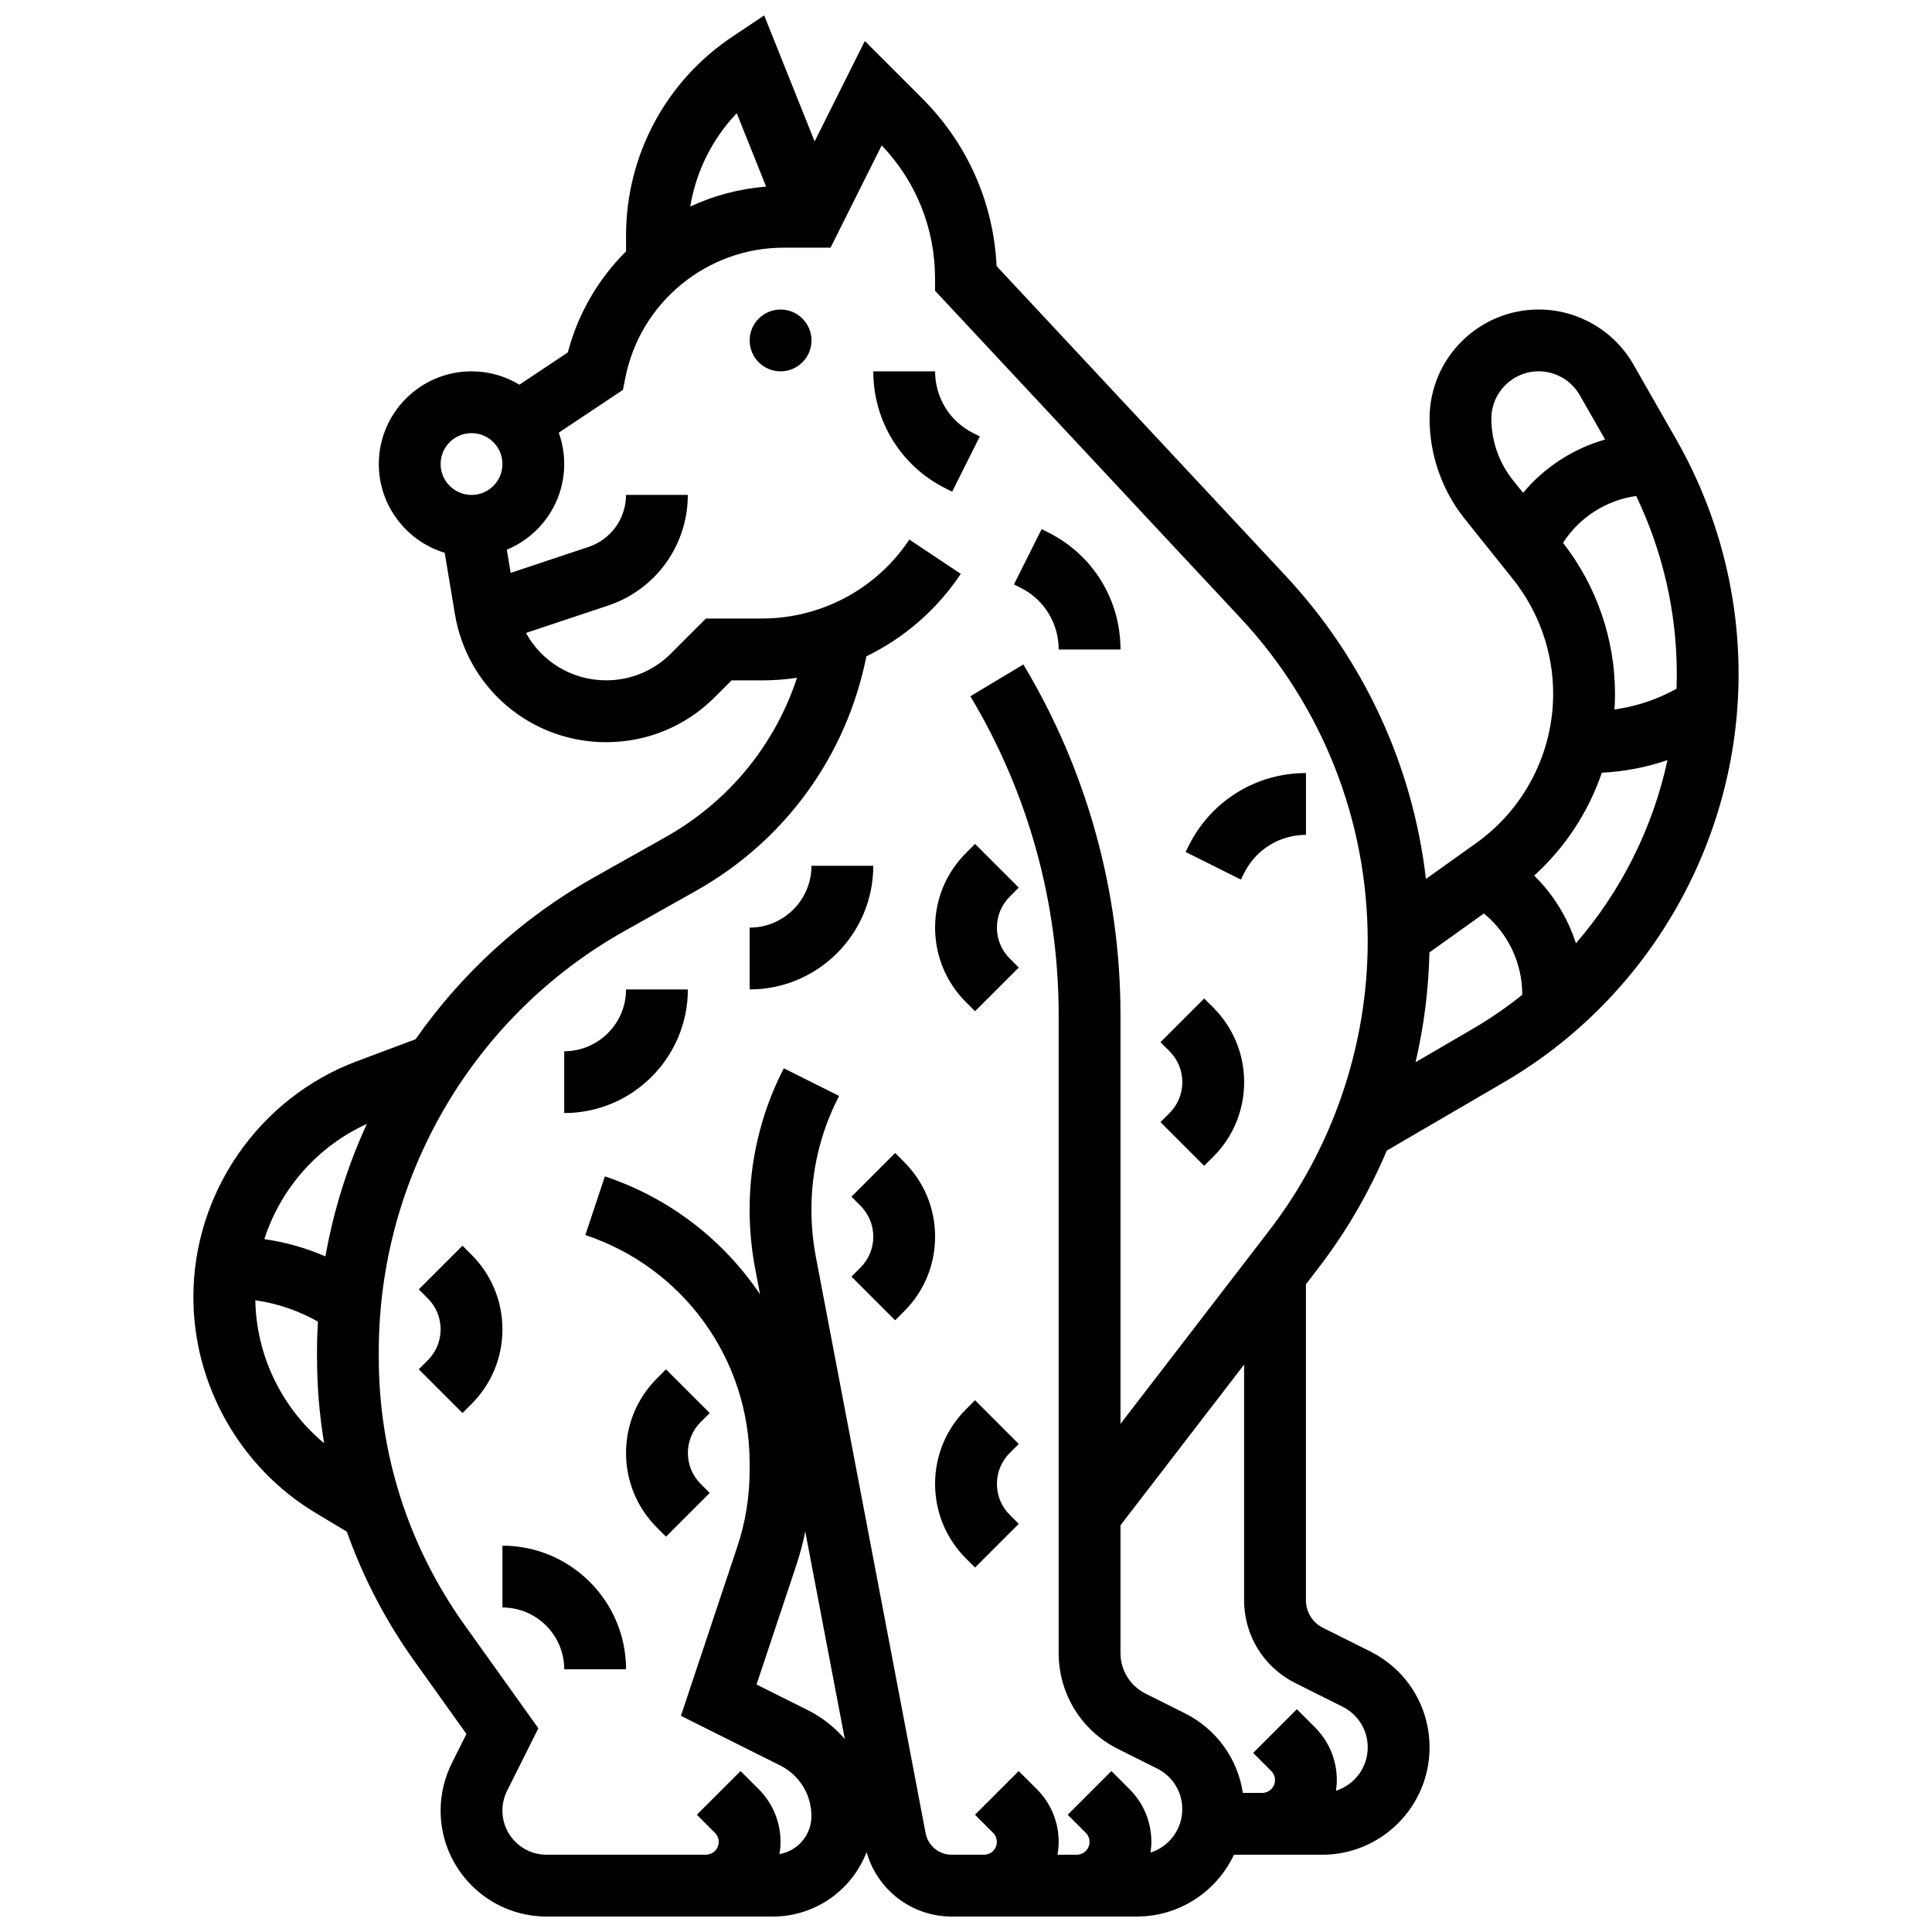 <?xml version="1.0" encoding="UTF-8"?>
<!-- Uploaded to: ICON Repo, www.svgrepo.com, Generator: ICON Repo Mixer Tools -->
<svg width="800px" height="800px" version="1.1" viewBox="144 144 512 512" xmlns="http://www.w3.org/2000/svg">
 <defs>
  <clipPath id="a">
   <path d="m195 148.09h410v503.81h-410z"/>
  </clipPath>
 </defs>
 <path d="m359.05 234.22c0 4.519-3.668 8.188-8.191 8.188s-8.191-3.668-8.191-8.188c0-4.523 3.668-8.191 8.191-8.191s8.191 3.668 8.191 8.191"/>
 <g clip-path="url(#a)">
  <path d="m588.25 260.5-11.375-19.906c-5.137-8.988-14.758-14.57-25.109-14.57-15.945 0-28.918 12.973-28.918 28.918 0 9.609 3.305 19.035 9.309 26.539l12.801 16.004c6.867 8.582 10.648 19.363 10.648 30.355 0 15.656-7.606 30.441-20.348 39.543l-13.367 9.547c-3.481-29.988-16.398-58.07-37.242-80.402l-76.539-82.008c-0.805-16.789-7.727-32.453-19.691-44.422l-15.23-15.23-13.305 26.609-13.359-33.387-8.398 5.602c-17.668 11.777-28.215 31.488-28.215 52.723v4.188c-7.277 7.254-12.711 16.418-15.434 26.789l-12.828 8.551c-3.707-2.242-8.047-3.539-12.688-3.539-13.547 0-24.57 11.023-24.57 24.57 0 11.074 7.367 20.457 17.457 23.516l2.703 16.223c3.281 19.684 20.145 33.973 40.102 33.973 10.859 0 21.07-4.231 28.746-11.906l4.473-4.473h8.027c3.144 0 6.258-0.238 9.316-0.688-5.859 17.816-18.098 32.809-34.812 42.211l-19.043 10.711c-19.062 10.723-35.07 25.488-47.227 42.863l-15.582 5.844c-25.898 9.707-43.301 34.812-43.301 62.473 0 23.305 12.414 45.23 32.395 57.219l8.277 4.969c4.281 12.082 10.254 23.59 17.859 34.238l13.832 19.367-3.887 7.773c-1.934 3.871-2.957 8.211-2.957 12.547 0 15.477 12.59 28.066 28.066 28.066h60.004c11.32 0 21-7.113 24.828-17.098 2.785 10.016 11.961 17.098 22.512 17.098h49.09c11.371 0 21.199-6.711 25.746-16.379h23.395c15.68 0 28.438-12.758 28.438-28.438 0-10.84-6.023-20.586-15.719-25.434l-12.516-6.258c-2.793-1.395-4.527-4.203-4.527-7.324v-83.73l3.305-4.297c7.363-9.574 13.441-20.062 18.129-31.129l31.113-18.148c38.312-22.352 62.113-63.789 62.113-108.14 0-21.754-5.703-43.23-16.496-62.117zm0.117 62.117c0 1.309-0.027 2.613-0.074 3.914-5.113 2.832-10.676 4.688-16.441 5.492 0.09-1.391 0.141-2.785 0.141-4.184 0-14.445-4.894-28.605-13.777-39.984 4.348-6.746 11.41-11.285 19.387-12.414 7.055 14.684 10.766 30.84 10.766 47.176zm-36.602-80.215c4.488 0 8.66 2.422 10.887 6.32l6.719 11.758c-8.504 2.426-16.082 7.348-21.738 14.129l-2.688-3.359c-3.688-4.609-5.719-10.402-5.719-16.309 0-6.914 5.625-12.539 12.539-12.539zm-212.52-68.398 7.781 19.449c-7.086 0.559-13.867 2.391-20.098 5.281 1.535-9.32 5.828-17.93 12.316-24.73zm-70.285 84.777c4.516 0 8.191 3.676 8.191 8.191 0 4.516-3.676 8.191-8.191 8.191-4.516 0-8.191-3.676-8.191-8.191 0-4.516 3.676-8.191 8.191-8.191zm-27.738 183.07c-5.109 11.109-8.816 22.902-10.98 35.105-5.168-2.234-10.602-3.773-16.191-4.578 4.312-13.355 14.117-24.605 27.172-30.527zm-29.562 46.734c5.832 0.836 11.438 2.742 16.586 5.648-0.145 2.633-0.234 5.273-0.234 7.926v1.547c0 7.691 0.645 15.293 1.879 22.762-11.18-9.293-17.973-23.176-18.23-37.883zm146.39 108.61-13.559-6.781 10.445-31.336c1.008-3.023 1.832-6.094 2.469-9.203l10.473 54.98c-2.68-3.113-5.988-5.738-9.828-7.66zm129.23-7.156 12.516 6.258c4.109 2.055 6.664 6.188 6.664 10.781 0 5.379-3.543 9.945-8.418 11.492 0.133-0.926 0.227-1.867 0.227-2.828 0-5.281-2.059-10.246-5.793-13.98l-4.797-4.797-11.582 11.582 4.797 4.797c0.641 0.641 0.992 1.492 0.992 2.398 0 1.871-1.52 3.391-3.391 3.391h-5.129c-1.371-9.059-7-16.918-15.387-21.109l-10.375-5.188c-4.109-2.055-6.664-6.188-6.664-10.781v-33.84l32.758-42.586v62.438c0 9.363 5.207 17.785 13.582 21.973zm-6.879-119.99-39.461 51.301v-108.34c0-32.727-8.898-64.855-25.738-92.918l-14.047 8.426c15.309 25.516 23.402 54.73 23.402 84.492v169.05c0 10.84 6.023 20.586 15.719 25.434l10.375 5.188c4.109 2.055 6.664 6.188 6.664 10.781 0 5.379-3.543 9.945-8.418 11.492 0.133-0.926 0.227-1.867 0.227-2.828 0-5.281-2.059-10.246-5.793-13.98l-4.797-4.797-11.582 11.582 4.797 4.797c0.641 0.641 0.992 1.492 0.992 2.398 0 1.871-1.52 3.391-3.391 3.391h-5.106c0.191-1.105 0.312-2.234 0.312-3.391 0-5.281-2.059-10.246-5.793-13.98l-4.797-4.797-11.582 11.582 4.797 4.797c0.641 0.641 0.992 1.492 0.992 2.398 0 1.871-1.52 3.391-3.391 3.391h-8.609c-3.356 0-6.242-2.391-6.871-5.68l-29.094-152.76c-0.773-4.066-1.168-8.254-1.168-12.441v-0.27c0-10.004 2.363-20.02 6.84-28.961l0.484-0.973-14.652-7.324-0.484 0.969c-5.606 11.207-8.57 23.758-8.57 36.289v0.27c0 5.215 0.492 10.43 1.457 15.504l1.309 6.879c-9.641-14.332-23.891-25.516-41.125-31.262l-5.18 15.539c26.043 8.68 43.539 32.957 43.539 60.406v2.059c0 6.856-1.098 13.633-3.269 20.137l-14.938 44.812 26.266 13.133c5.133 2.566 8.32 7.723 8.32 13.461 0 5.039-3.672 9.223-8.48 10.051 0.176-1.055 0.289-2.129 0.289-3.234 0-5.281-2.059-10.246-5.793-13.98l-4.797-4.797-11.582 11.582 4.797 4.797c0.641 0.641 0.992 1.492 0.992 2.398 0 1.871-1.52 3.391-3.391 3.391l-4.793 0.008h-37.453c-6.445 0-11.688-5.242-11.688-11.688 0-1.805 0.426-3.613 1.234-5.227l8.297-16.594-19.566-27.395c-14.867-20.809-22.723-45.328-22.723-70.906v-1.547c0-46.137 24.906-88.805 64.996-111.36l19.043-10.711c23.637-13.293 39.906-35.777 45.184-62.164 9.977-4.848 18.652-12.309 25.012-21.848l-13.629-9.086c-8.734 13.102-23.348 20.922-39.094 20.922h-14.812l-9.27 9.27c-4.586 4.586-10.68 7.109-17.164 7.109-9.094 0-17.102-4.977-21.262-12.559l21.758-7.254c12.641-4.211 21.137-15.996 21.137-29.324h-16.379c0 6.266-3.992 11.809-9.938 13.789l-20.629 6.875-1.023-6.141c8.918-3.691 15.211-12.48 15.211-22.715 0-2.914-0.512-5.707-1.445-8.301l17.004-11.336 0.664-3.324c3.981-19.914 21.613-34.367 41.918-34.367h12.441l13.555-27.109c9.129 9.551 14.141 22.039 14.141 35.297v3.227l80.867 86.641c21.793 23.348 33.793 53.797 33.793 85.734 0 27.562-9.254 54.773-26.059 76.617zm53.969-53.441-15.234 8.887c2.219-9.523 3.465-19.281 3.672-29.098l14.441-10.316c6.356 5.211 10.16 13.051 10.16 21.445v0.113c-4.098 3.281-8.441 6.289-13.039 8.969zm27.266-22.625c-2.188-6.777-5.973-12.945-11.066-17.945 8.234-7.453 14.383-16.867 17.93-27.258 5.965-0.305 11.812-1.426 17.402-3.336-3.891 17.988-12.277 34.707-24.266 48.539z"/>
 </g>
 <path d="m391.81 242.41h-16.379c0 13.227 7.348 25.117 19.176 31.031l1.73 0.863 7.328-14.652-1.73-0.863c-6.246-3.121-10.125-9.398-10.125-16.379z"/>
 <path d="m421.77 285.09-1.73-0.863-7.328 14.652 1.73 0.863c6.242 3.121 10.121 9.398 10.121 16.379h16.379c0.008-13.227-7.34-25.117-19.172-31.031z"/>
 <path d="m459.06 368.05-0.863 1.73 14.652 7.324 0.863-1.73c3.121-6.246 9.398-10.125 16.379-10.125v-16.379c-13.227 0.004-25.117 7.352-31.031 19.18z"/>
 <path d="m463.12 408.61-11.582 11.582 2.398 2.398c2.188 2.188 3.391 5.098 3.391 8.191s-1.203 6.004-3.391 8.191l-2.398 2.398 11.582 11.582 2.402-2.402c5.281-5.281 8.191-12.305 8.191-19.773s-2.91-14.492-8.191-19.773z"/>
 <path d="m383.62 451.95-2.398-2.398-11.582 11.582 2.398 2.398c2.188 2.188 3.391 5.098 3.391 8.191s-1.203 6.004-3.391 8.191l-2.398 2.398 11.582 11.582 2.398-2.402c5.281-5.281 8.191-12.305 8.191-19.773 0-7.465-2.91-14.488-8.191-19.77z"/>
 <path d="m413.98 526.66-11.582-11.582-2.398 2.398c-5.281 5.281-8.191 12.305-8.191 19.773s2.91 14.492 8.191 19.773l2.398 2.398 11.582-11.582-2.398-2.398c-2.188-2.188-3.391-5.098-3.391-8.191s1.203-6.004 3.391-8.191z"/>
 <path d="m391.81 389.82c0 7.469 2.91 14.492 8.191 19.773l2.398 2.398 11.582-11.582-2.398-2.398c-2.188-2.188-3.391-5.098-3.391-8.191s1.203-6.004 3.391-8.191l2.398-2.398-11.582-11.582-2.398 2.402c-5.281 5.281-8.191 12.301-8.191 19.77z"/>
 <path d="m359.05 373.45c0 9.031-7.348 16.379-16.379 16.379v16.379c18.062 0 32.758-14.695 32.758-32.758z"/>
 <path d="m293.53 422.59v16.379c18.062 0 32.758-14.695 32.758-32.758h-16.379c0 9.031-7.348 16.379-16.379 16.379z"/>
 <path d="m268.96 476.52-2.398-2.398-11.582 11.582 2.398 2.398c2.188 2.188 3.391 5.098 3.391 8.191s-1.203 6.004-3.391 8.191l-2.398 2.398 11.582 11.582 2.398-2.402c5.281-5.281 8.191-12.305 8.191-19.773-0.004-7.465-2.91-14.488-8.191-19.77z"/>
 <path d="m320.5 551.23 11.582-11.582-2.398-2.398c-2.188-2.188-3.391-5.098-3.391-8.191s1.203-6.004 3.391-8.191l2.398-2.398-11.582-11.582-2.402 2.398c-5.281 5.281-8.191 12.305-8.191 19.773s2.91 14.492 8.191 19.773z"/>
 <path d="m277.15 570c9.031 0 16.379 7.348 16.379 16.379h16.379c0-18.062-14.695-32.758-32.758-32.758z"/>
</svg>